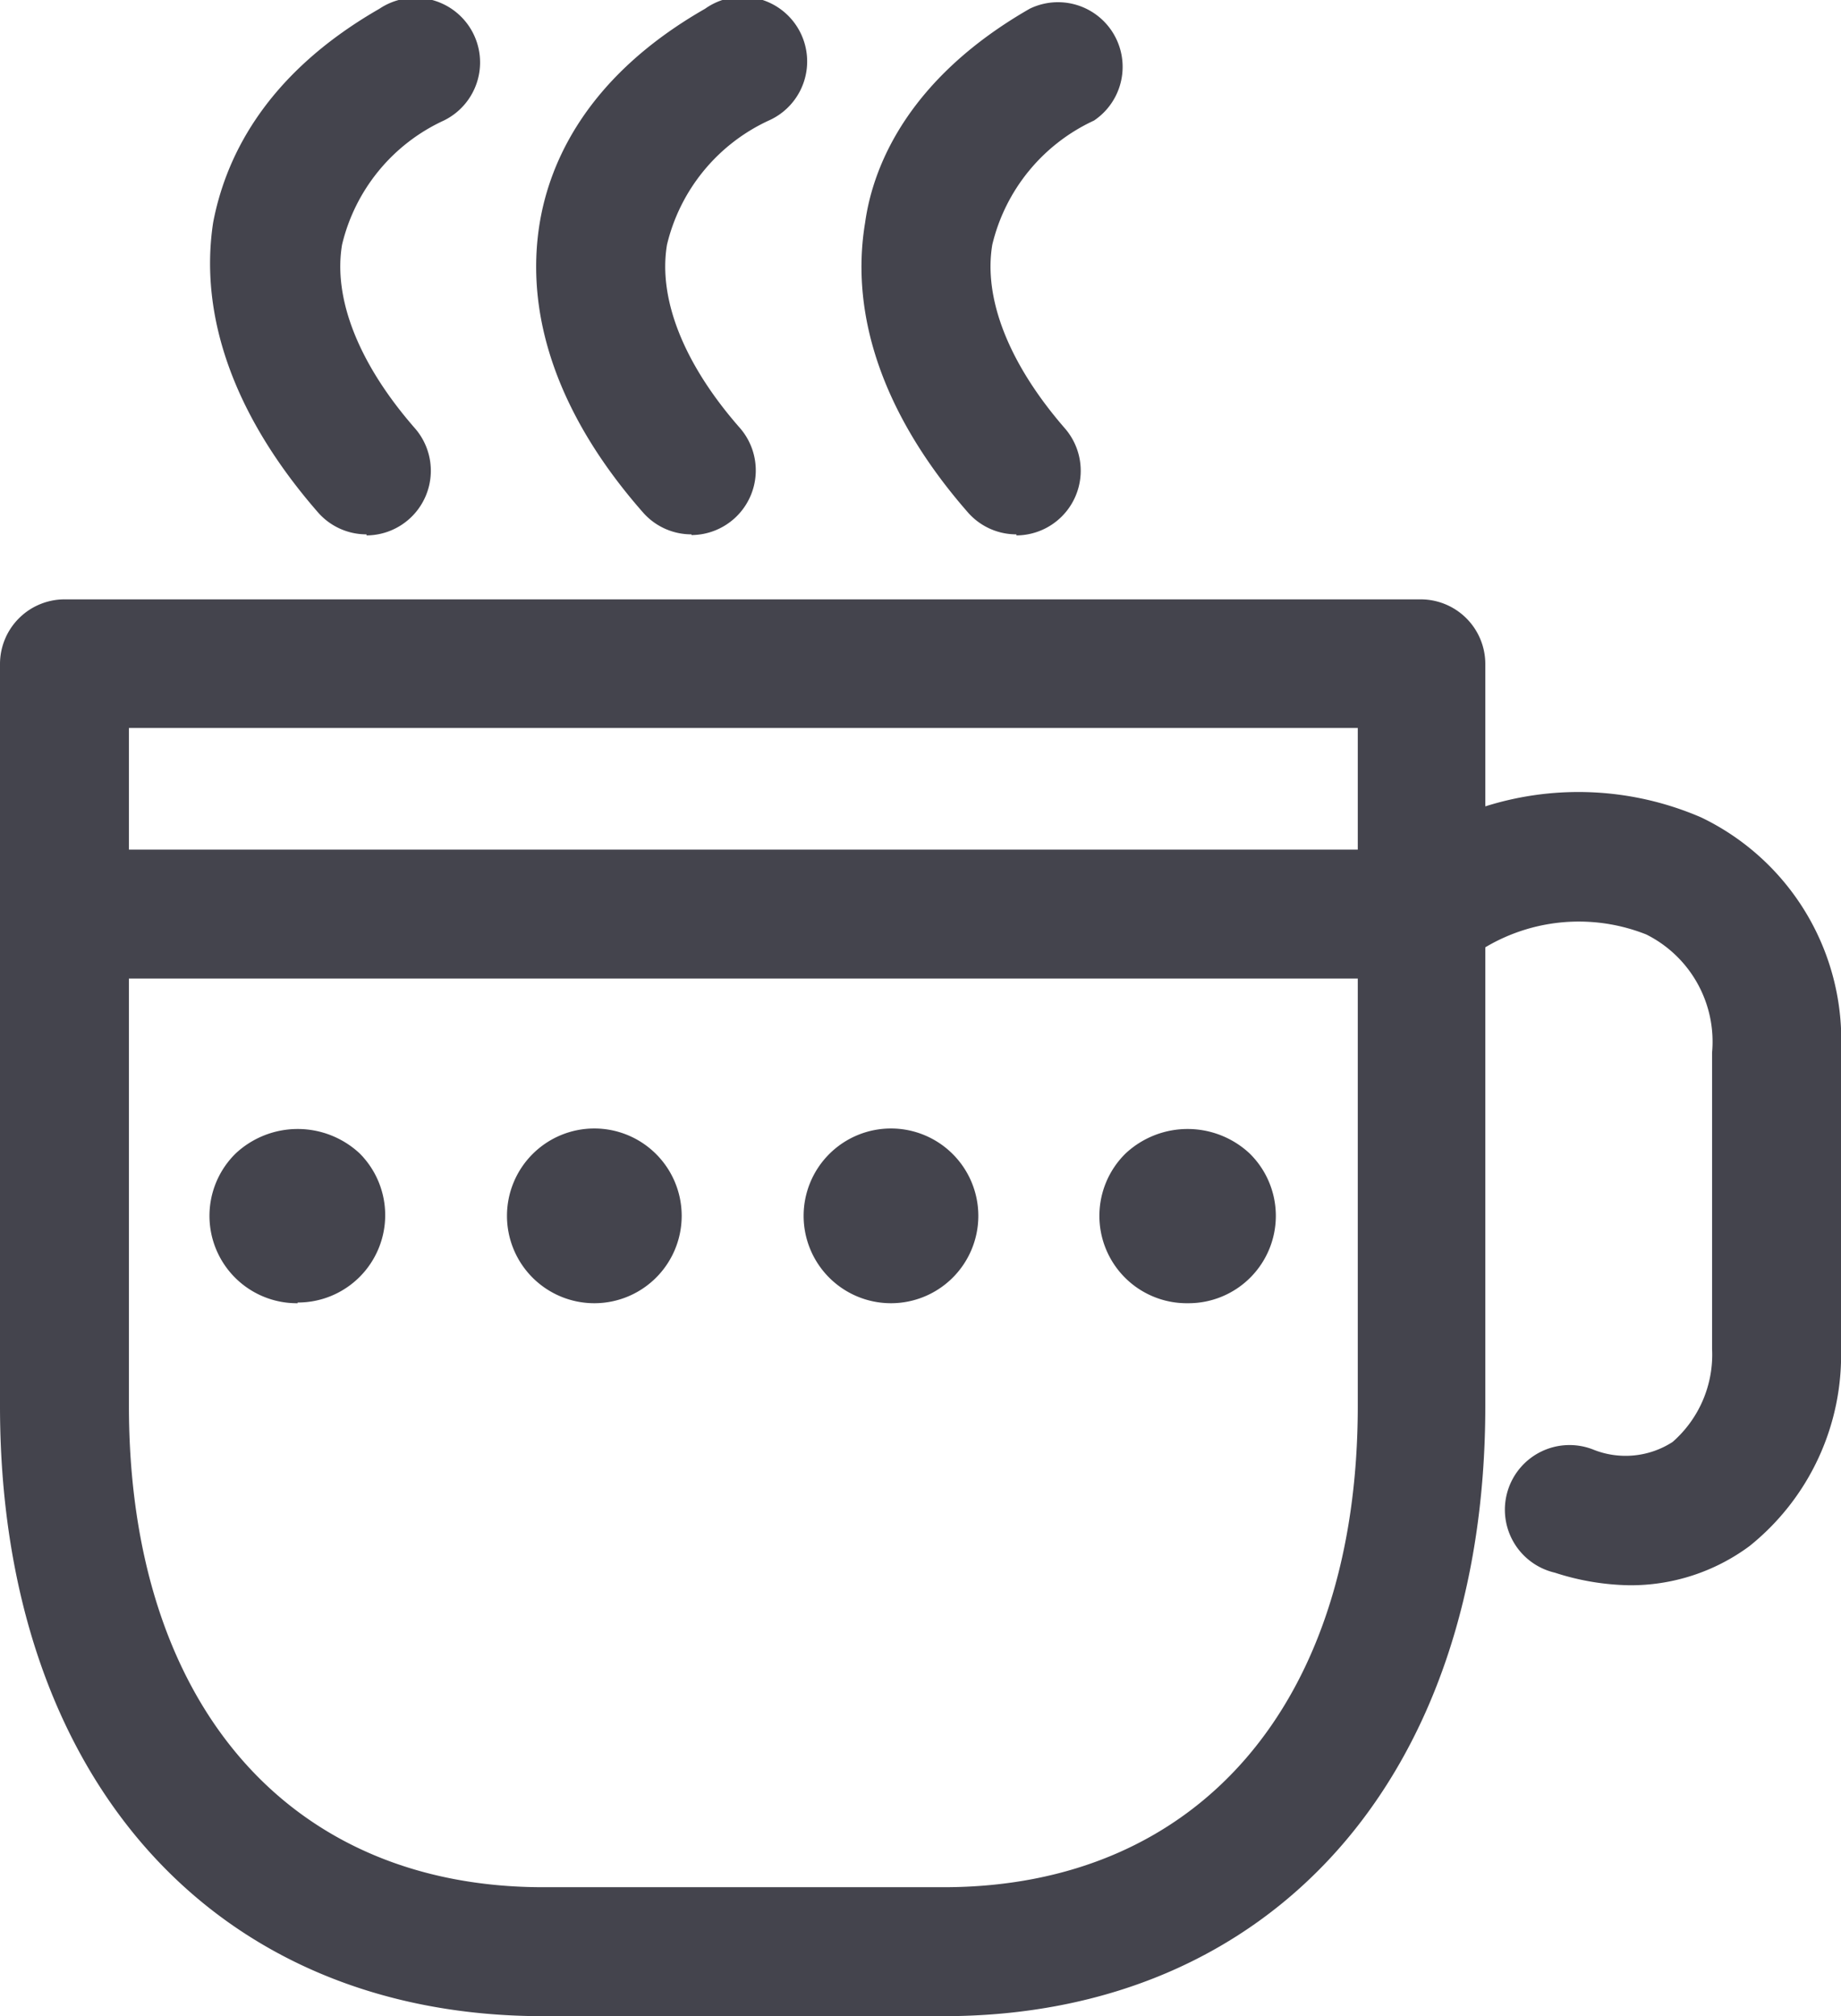<svg xmlns="http://www.w3.org/2000/svg" viewBox="0 0 52.69 57.69"><defs><style>.cls-1{fill:#44444d;}</style></defs><title>ontbijtpakket</title><g id="Laag_2" data-name="Laag 2"><g id="_52_mug" data-name="52_mug"><path class="cls-1" d="M27,57.69H15.55C6.1,57.69,0,50.84,0,40.23V19a1.85,1.85,0,0,1,1.85-1.85H40.66A1.85,1.85,0,0,1,42.51,19V40.23C42.51,50.84,36.4,57.69,27,57.69ZM3.69,20.83v19.4C3.69,48.72,8.24,54,15.55,54H27c7.31,0,11.86-5.28,11.86-13.77V20.83Z"></path><path class="cls-1" d="M46.63,45.36A7.25,7.25,0,0,1,44.5,45a1.85,1.85,0,1,1,1.08-3.53,2.48,2.48,0,0,0,2.29-.21A3.32,3.32,0,0,0,49,38.59V30.12a3.43,3.43,0,0,0-1.88-3.38,5.23,5.23,0,0,0-5.28.84,1.85,1.85,0,1,1-2.35-2.85,8.85,8.85,0,0,1,9.2-1.34,7.07,7.07,0,0,1,4,6.72v8.46a7,7,0,0,1-2.62,5.67A5.71,5.71,0,0,1,46.63,45.36Z"></path><path class="cls-1" d="M10.49,15.29a1.84,1.84,0,0,1-1.39-.63c-2.38-2.73-3.41-5.59-3-8.29C6.43,4.64,7.48,2.19,10.86.25a1.85,1.85,0,1,1,1.84,3.2A5.25,5.25,0,0,0,9.79,7c-.26,1.55.48,3.42,2.09,5.26a1.85,1.85,0,0,1-1.39,3.06Z"></path><path class="cls-1" d="M19.79,15.29a1.84,1.84,0,0,1-1.39-.63C16,11.93,15,9.06,15.45,6.36c.29-1.72,1.34-4.17,4.73-6.11A1.85,1.85,0,1,1,22,3.45,5.26,5.26,0,0,0,19.09,7c-.26,1.55.48,3.42,2.09,5.25a1.85,1.85,0,0,1-1.39,3.06Z"></path><path class="cls-1" d="M29.09,15.29a1.84,1.84,0,0,1-1.39-.63c-2.38-2.72-3.39-5.59-2.94-8.29C25,4.64,26.09,2.19,29.47.25a1.85,1.85,0,0,1,1.84,3.2A5.26,5.26,0,0,0,28.4,7c-.26,1.55.48,3.42,2.08,5.26a1.85,1.85,0,0,1-1.39,3.06Z"></path><path class="cls-1" d="M40.66,28H1.85a1.85,1.85,0,1,1,0-3.69H40.66a1.85,1.85,0,1,1,0,3.69Z"></path><path class="cls-1" d="M8.52,37.29A2.5,2.5,0,0,1,6.75,33a2.6,2.6,0,0,1,3.54,0,2.5,2.5,0,0,1-1.77,4.27Z"></path><path class="cls-1" d="M23,34.79a2.5,2.5,0,0,1,2.5-2.5h0a2.5,2.5,0,0,1,2.5,2.5h0a2.5,2.5,0,0,1-2.5,2.5h0A2.5,2.5,0,0,1,23,34.79Zm-8.49,0a2.5,2.5,0,0,1,2.5-2.5h0a2.5,2.5,0,0,1,2.5,2.5h0a2.5,2.5,0,0,1-2.5,2.5h0A2.5,2.5,0,0,1,14.51,34.79Z"></path><path class="cls-1" d="M34,37.29A2.5,2.5,0,0,1,32.22,33a2.6,2.6,0,0,1,3.54,0A2.5,2.5,0,0,1,34,37.29Z"></path></g></g></svg>